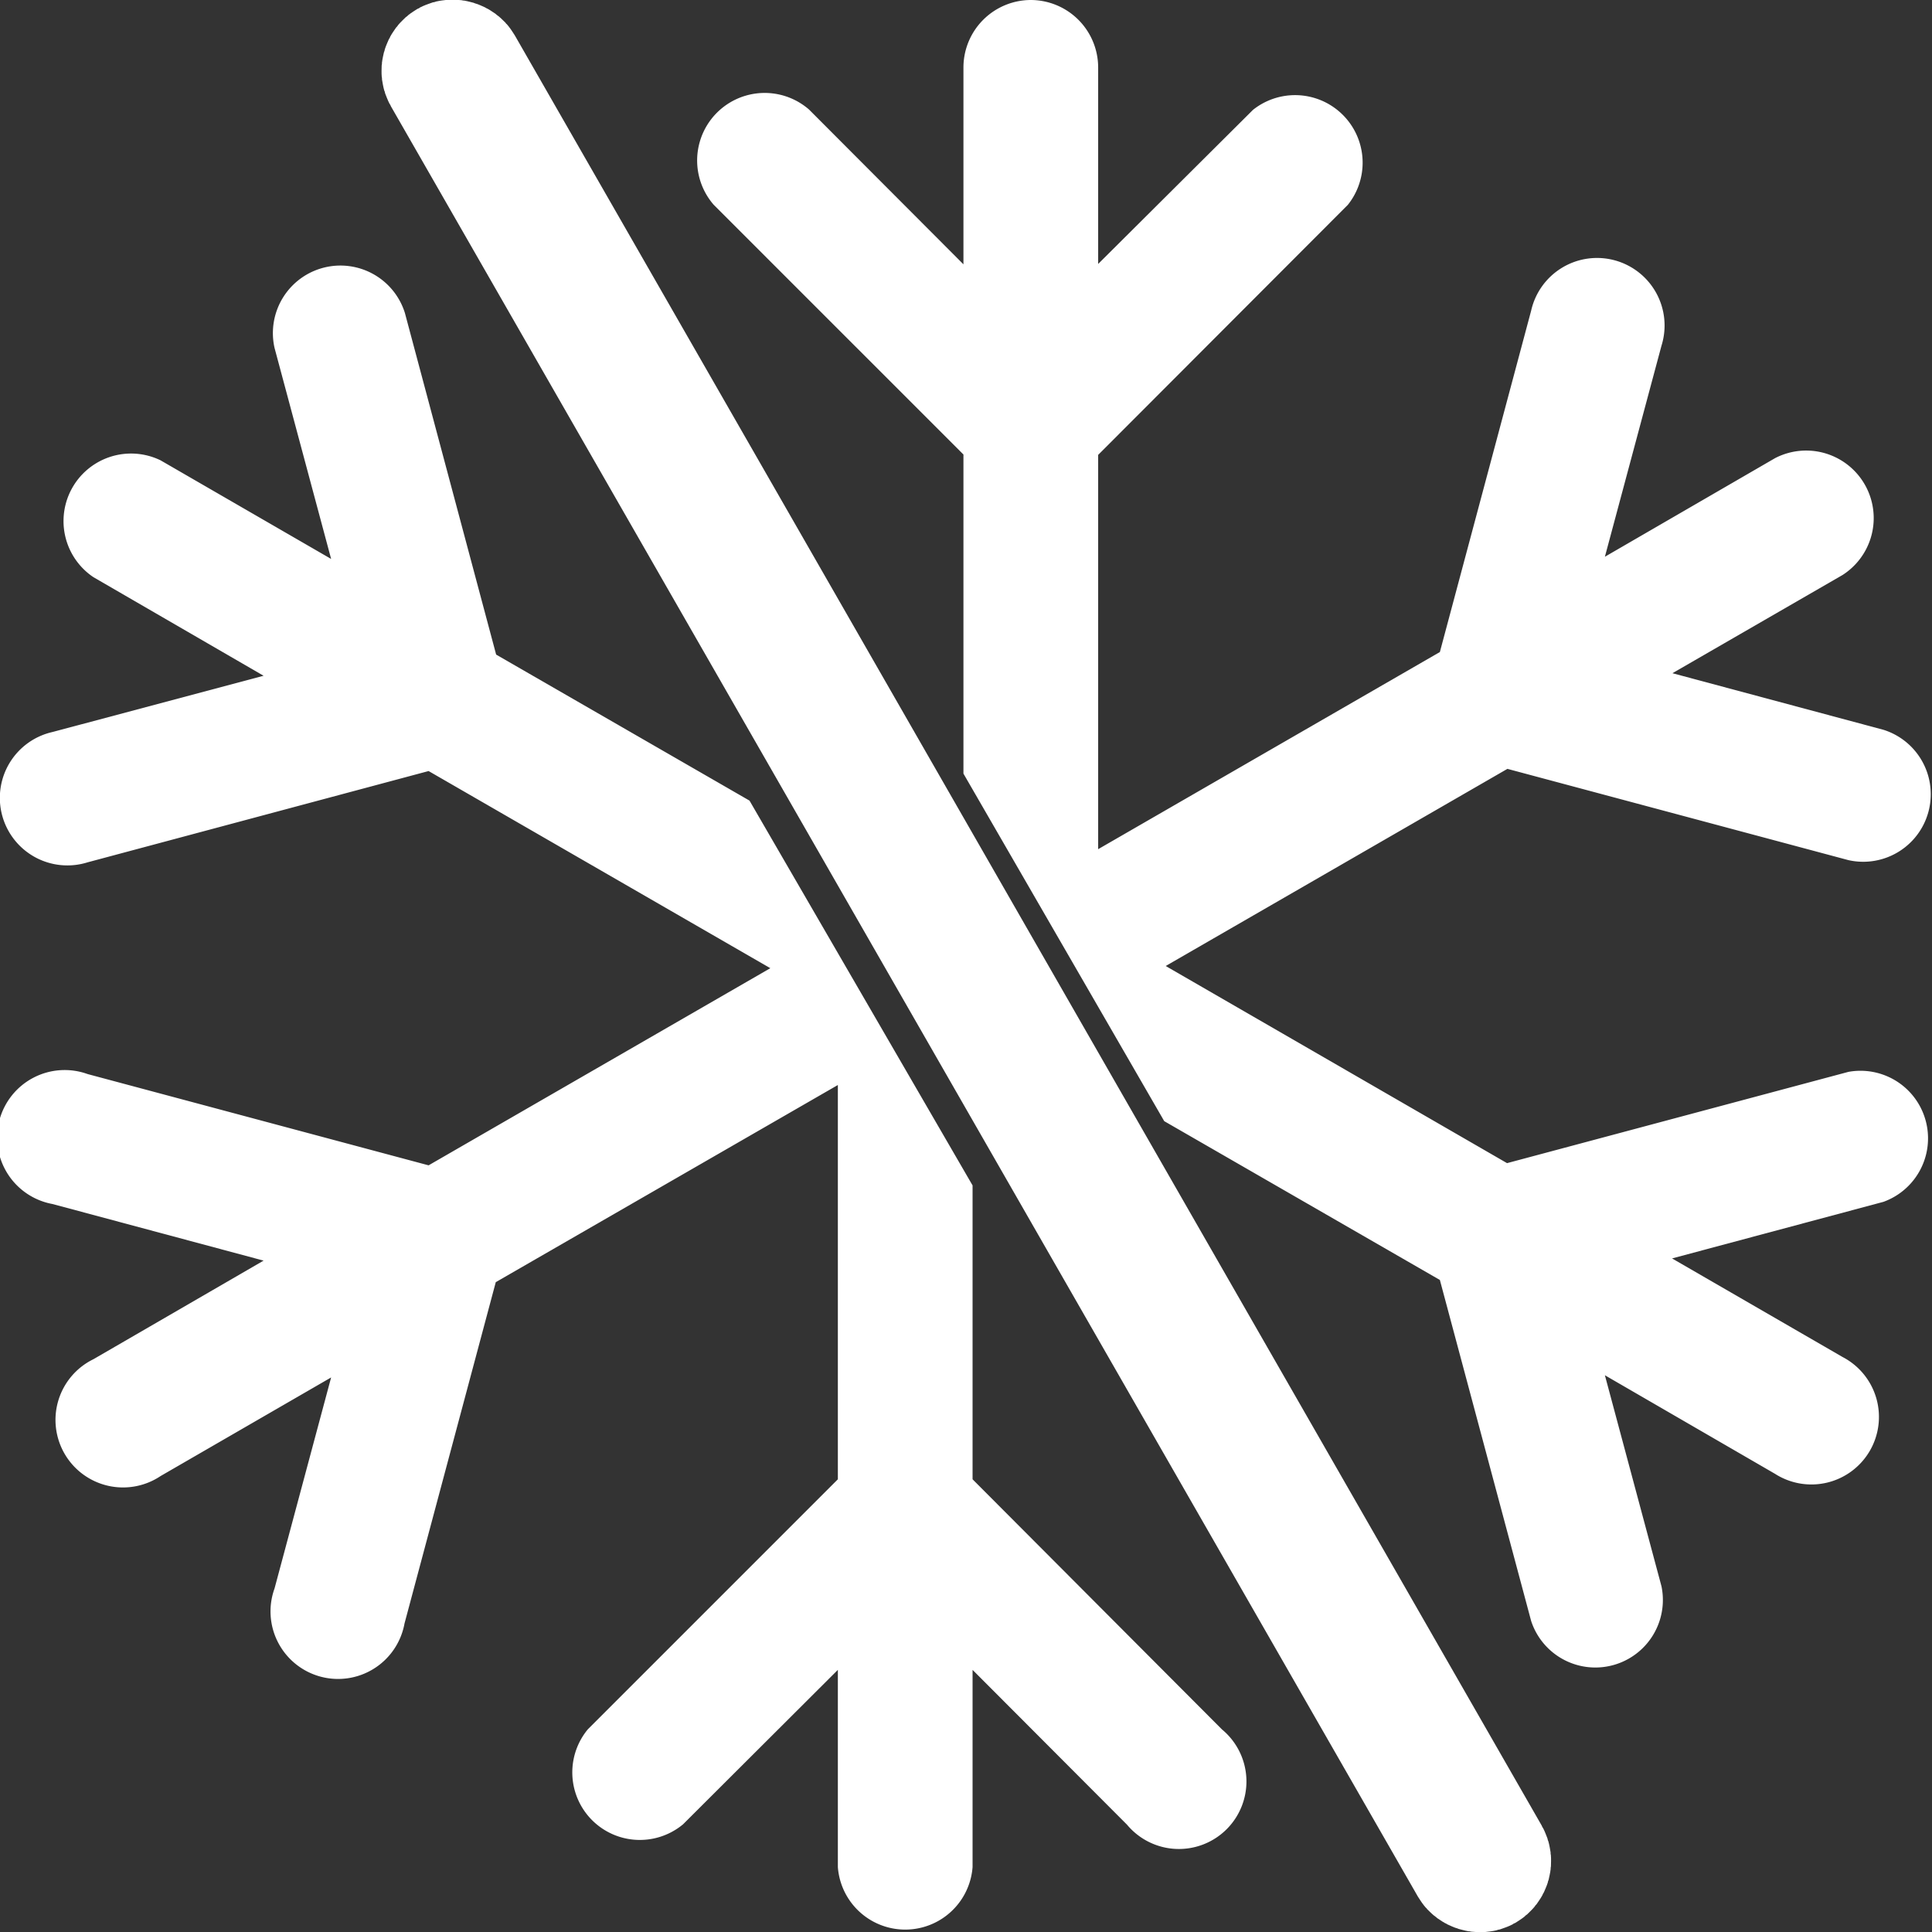 <svg width="20" height="20" viewBox="0 0 5.292 5.292" xml:space="preserve" xmlns="http://www.w3.org/2000/svg"><rect x="0" y="0" width="5.292" height="5.292" fill="#333333" stroke="none"/><g transform="translate(-4.881 -3.803)"><path d="m7.545 7.05-.611-1.054-.694-.4-.25-.936a.185.185 0 0 0-.357.096l.155.578-.467-.27a.185.185 0 0 0-.184.32l.466.27-.578.154a.185.185 0 1 0 .096.357l.934-.25.936.54-.936.54-.934-.25a.185.185 0 1 0-.096.356l.578.155-.466.27a.185.185 0 1 0 .184.32l.467-.27-.155.578a.185.185 0 1 0 .356.096l.25-.935.937-.54v1.08l-.685.685a.185.185 0 0 0 .261.26l.424-.423v.54a.185.185 0 0 0 .369 0v-.54l.423.424a.185.185 0 1 0 .26-.261l-.683-.685zM7.704 3.803a.185.185 0 0 0-.184.184v.54l-.423-.424a.185.185 0 0 0-.261.261l.684.684v.874l.55.952.755.435.25.934a.185.185 0 0 0 .357-.095l-.155-.578.466.27a.185.185 0 1 0 .185-.32l-.467-.27.579-.155a.185.185 0 0 0-.096-.356l-.935.25-.935-.54.936-.54.934.25a.185.185 0 0 0 .096-.357l-.578-.155.466-.269a.185.185 0 0 0-.185-.32l-.466.27.155-.578a.185.185 0 1 0-.357-.096l-.25.935-.936.54v-1.08l.684-.685a.185.185 0 0 0-.26-.26l-.424.422v-.539a.185.185 0 0 0-.185-.184z" clip-rule="evenodd" fill="#fff" fill-rule="evenodd" stroke-width=".246"/><rect transform="rotate(-29.84)" x="3.297" y="6.489" width=".048" height="5.701" ry=".024" fill="#fff" stroke="#fff" stroke-width=".343"/></g></svg>
